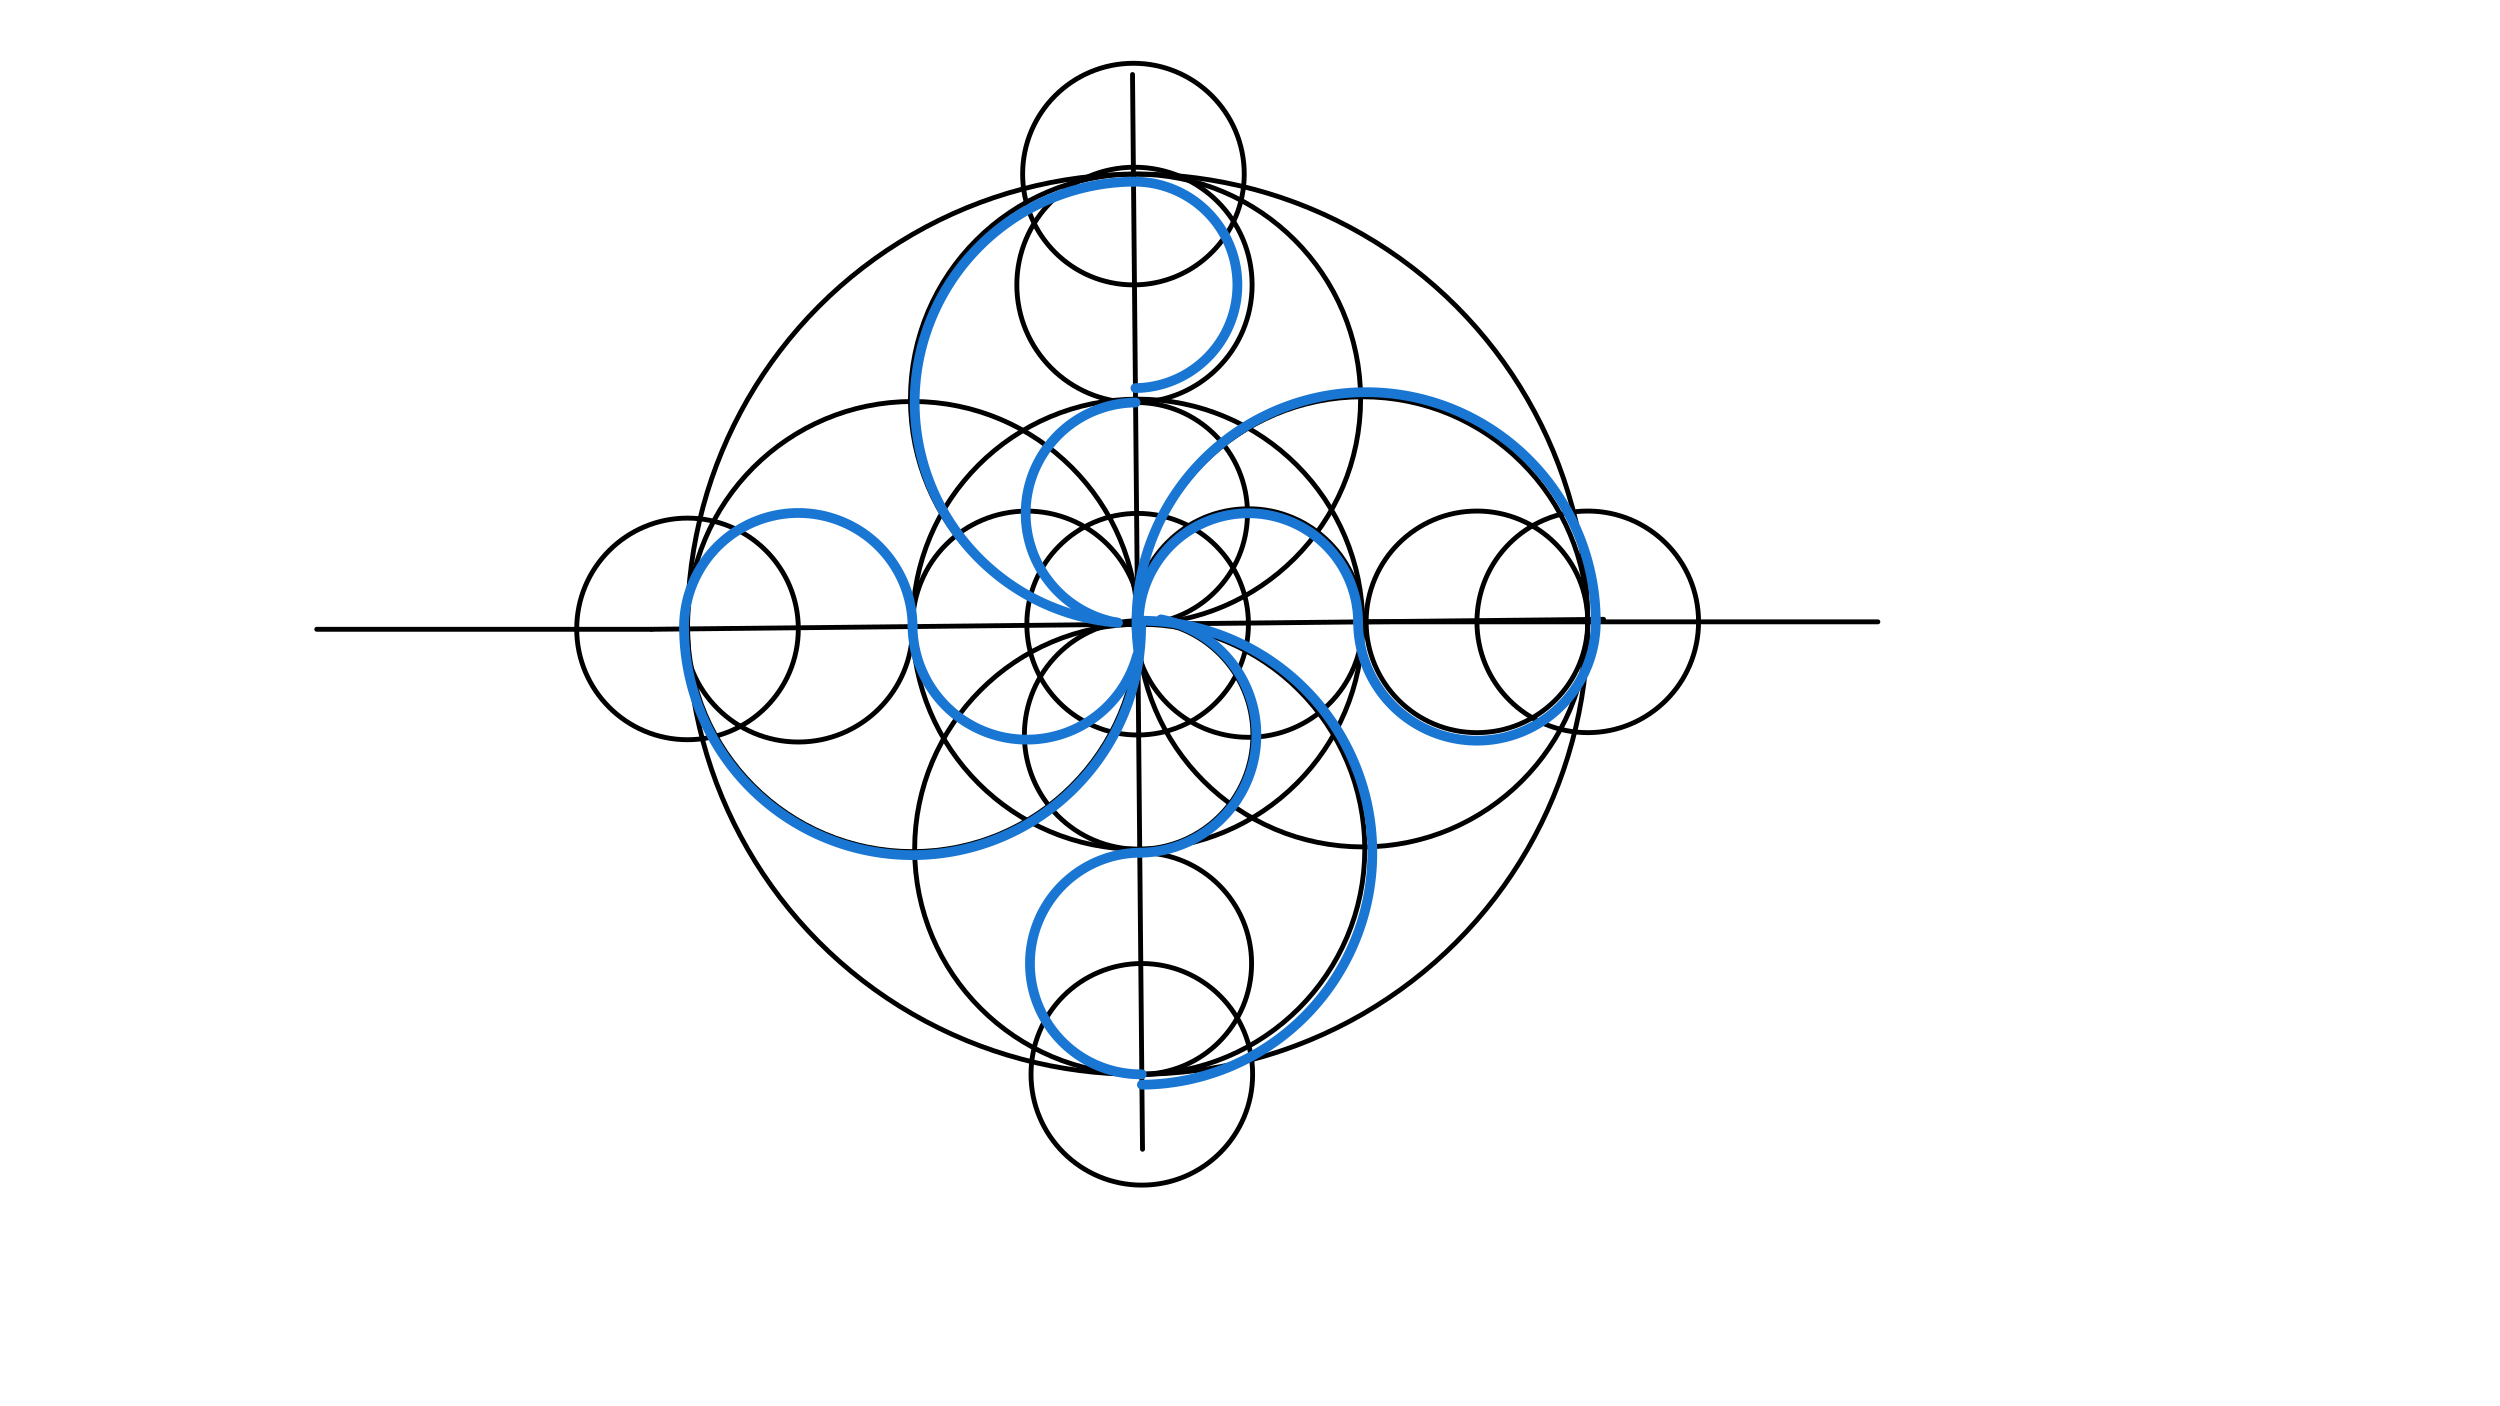 <svg xmlns="http://www.w3.org/2000/svg" class="svg--1it" height="100%" preserveAspectRatio="xMidYMid meet" viewBox="0 0 1023.307 575.433" width="100%"><defs><marker id="marker-arrow" markerHeight="16" markerUnits="userSpaceOnUse" markerWidth="24" orient="auto-start-reverse" refX="24" refY="4" viewBox="0 0 24 8"><path d="M 0 0 L 24 4 L 0 8 z" stroke="inherit"></path></marker></defs><g class="aux-layer--1FB"></g><g class="main-layer--3Vd"><g class="element--2qn"><g class="center--1s5"><line x1="461.656" y1="255.5" x2="469.656" y2="255.5" stroke="#000000" stroke-width="1" stroke-linecap="round"></line><line x1="465.656" y1="251.5" x2="465.656" y2="259.5" stroke="#000000" stroke-width="1" stroke-linecap="round"></line><circle class="hit--230" cx="465.656" cy="255.5" r="4" stroke="none" fill="transparent"></circle></g><circle cx="465.656" cy="255.5" fill="none" r="184.252" stroke="#000000" stroke-dasharray="none" stroke-width="2"></circle></g><g class="element--2qn"><g class="center--1s5"><line x1="461.656" y1="255.5" x2="469.656" y2="255.5" stroke="#000000" stroke-width="1" stroke-linecap="round"></line><line x1="465.656" y1="251.5" x2="465.656" y2="259.5" stroke="#000000" stroke-width="1" stroke-linecap="round"></line><circle class="hit--230" cx="465.656" cy="255.5" r="4" stroke="none" fill="transparent"></circle></g><circle cx="465.656" cy="255.5" fill="none" r="92.126" stroke="#000000" stroke-dasharray="none" stroke-width="2"></circle></g><g class="element--2qn"><line stroke="#000000" stroke-dasharray="none" stroke-linecap="round" stroke-width="2" x1="463.563" x2="467.655" y1="30.501" y2="470.416"></line></g><g class="element--2qn"><line stroke="#000000" stroke-dasharray="none" stroke-linecap="round" stroke-width="2" x1="266.657" x2="656.384" y1="257.584" y2="253.503"></line></g><g class="element--2qn"><g class="center--1s5"><line x1="553.777" y1="254.535" x2="561.777" y2="254.535" stroke="#000000" stroke-width="1" stroke-linecap="round"></line><line x1="557.777" y1="250.535" x2="557.777" y2="258.535" stroke="#000000" stroke-width="1" stroke-linecap="round"></line><circle class="hit--230" cx="557.777" cy="254.535" r="4" stroke="none" fill="transparent"></circle></g><circle cx="557.777" cy="254.535" fill="none" r="92.126" stroke="#000000" stroke-dasharray="none" stroke-width="2"></circle></g><g class="element--2qn"><g class="center--1s5"><line x1="369.535" y1="256.465" x2="377.535" y2="256.465" stroke="#000000" stroke-width="1" stroke-linecap="round"></line><line x1="373.535" y1="252.465" x2="373.535" y2="260.465" stroke="#000000" stroke-width="1" stroke-linecap="round"></line><circle class="hit--230" cx="373.535" cy="256.465" r="4" stroke="none" fill="transparent"></circle></g><circle cx="373.535" cy="256.465" fill="none" r="92.126" stroke="#000000" stroke-dasharray="none" stroke-width="2"></circle></g><g class="element--2qn"><g class="center--1s5"><line x1="460.799" y1="163.378" x2="468.799" y2="163.378" stroke="#000000" stroke-width="1" stroke-linecap="round"></line><line x1="464.799" y1="159.378" x2="464.799" y2="167.378" stroke="#000000" stroke-width="1" stroke-linecap="round"></line><circle class="hit--230" cx="464.799" cy="163.378" r="4" stroke="none" fill="transparent"></circle></g><circle cx="464.799" cy="163.378" fill="none" r="92.126" stroke="#000000" stroke-dasharray="none" stroke-width="2"></circle></g><g class="element--2qn"><g class="center--1s5"><line x1="462.513" y1="347.622" x2="470.513" y2="347.622" stroke="#000000" stroke-width="1" stroke-linecap="round"></line><line x1="466.513" y1="343.622" x2="466.513" y2="351.622" stroke="#000000" stroke-width="1" stroke-linecap="round"></line><circle class="hit--230" cx="466.513" cy="347.622" r="4" stroke="none" fill="transparent"></circle></g><circle cx="466.513" cy="347.622" fill="none" r="92.126" stroke="#000000" stroke-dasharray="none" stroke-width="2"></circle></g><g class="element--2qn"><g class="center--1s5"><line x1="461.656" y1="255.5" x2="469.656" y2="255.5" stroke="#000000" stroke-width="1" stroke-linecap="round"></line><line x1="465.656" y1="251.5" x2="465.656" y2="259.5" stroke="#000000" stroke-width="1" stroke-linecap="round"></line><circle class="hit--230" cx="465.656" cy="255.5" r="4" stroke="none" fill="transparent"></circle></g><circle cx="465.656" cy="255.5" fill="none" r="45.354" stroke="#000000" stroke-dasharray="none" stroke-width="2"></circle></g><g class="element--2qn"><g class="center--1s5"><line x1="507.008" y1="255.025" x2="515.008" y2="255.025" stroke="#000000" stroke-width="1" stroke-linecap="round"></line><line x1="511.008" y1="251.025" x2="511.008" y2="259.025" stroke="#000000" stroke-width="1" stroke-linecap="round"></line><circle class="hit--230" cx="511.008" cy="255.025" r="4" stroke="none" fill="transparent"></circle></g><circle cx="511.008" cy="255.025" fill="none" r="46.772" stroke="#000000" stroke-dasharray="none" stroke-width="2"></circle></g><g class="element--2qn"><g class="center--1s5"><line x1="416.304" y1="255.975" x2="424.304" y2="255.975" stroke="#000000" stroke-width="1" stroke-linecap="round"></line><line x1="420.304" y1="251.975" x2="420.304" y2="259.975" stroke="#000000" stroke-width="1" stroke-linecap="round"></line><circle class="hit--230" cx="420.304" cy="255.975" r="4" stroke="none" fill="transparent"></circle></g><circle cx="420.304" cy="255.975" fill="none" r="46.772" stroke="#000000" stroke-dasharray="none" stroke-width="2"></circle></g><g class="element--2qn"><g class="center--1s5"><line x1="461.234" y1="210.148" x2="469.234" y2="210.148" stroke="#000000" stroke-width="1" stroke-linecap="round"></line><line x1="465.234" y1="206.148" x2="465.234" y2="214.148" stroke="#000000" stroke-width="1" stroke-linecap="round"></line><circle class="hit--230" cx="465.234" cy="210.148" r="4" stroke="none" fill="transparent"></circle></g><circle cx="465.234" cy="210.148" fill="none" r="45.387" stroke="#000000" stroke-dasharray="none" stroke-width="2"></circle></g><g class="element--2qn"><g class="center--1s5"><line x1="462.078" y1="300.852" x2="470.078" y2="300.852" stroke="#000000" stroke-width="1" stroke-linecap="round"></line><line x1="466.078" y1="296.852" x2="466.078" y2="304.852" stroke="#000000" stroke-width="1" stroke-linecap="round"></line><circle class="hit--230" cx="466.078" cy="300.852" r="4" stroke="none" fill="transparent"></circle></g><circle cx="466.078" cy="300.852" fill="none" r="46.772" stroke="#000000" stroke-dasharray="none" stroke-width="2"></circle></g><g class="element--2qn"><line stroke="#000000" stroke-dasharray="none" stroke-linecap="round" stroke-width="2" x1="266.657" x2="129.656" y1="257.584" y2="257.584"></line></g><g class="element--2qn"><line stroke="#000000" stroke-dasharray="none" stroke-linecap="round" stroke-width="2" x1="557.777" x2="768.656" y1="254.535" y2="254.535"></line></g><g class="element--2qn"><g class="center--1s5"><line x1="645.903" y1="254.535" x2="653.903" y2="254.535" stroke="#000000" stroke-width="1" stroke-linecap="round"></line><line x1="649.903" y1="250.535" x2="649.903" y2="258.535" stroke="#000000" stroke-width="1" stroke-linecap="round"></line><circle class="hit--230" cx="649.903" cy="254.535" r="4" stroke="none" fill="transparent"></circle></g><circle cx="649.903" cy="254.535" fill="none" r="45.354" stroke="#000000" stroke-dasharray="none" stroke-width="2"></circle></g><g class="element--2qn"><g class="center--1s5"><line x1="459.942" y1="71.256" x2="467.942" y2="71.256" stroke="#000000" stroke-width="1" stroke-linecap="round"></line><line x1="463.942" y1="67.256" x2="463.942" y2="75.256" stroke="#000000" stroke-width="1" stroke-linecap="round"></line><circle class="hit--230" cx="463.942" cy="71.256" r="4" stroke="none" fill="transparent"></circle></g><circle cx="463.942" cy="71.256" fill="none" r="45.354" stroke="#000000" stroke-dasharray="none" stroke-width="2"></circle></g><g class="element--2qn"><g class="center--1s5"><line x1="277.414" y1="257.429" x2="285.414" y2="257.429" stroke="#000000" stroke-width="1" stroke-linecap="round"></line><line x1="281.414" y1="253.429" x2="281.414" y2="261.429" stroke="#000000" stroke-width="1" stroke-linecap="round"></line><circle class="hit--230" cx="281.414" cy="257.429" r="4" stroke="none" fill="transparent"></circle></g><circle cx="281.414" cy="257.429" fill="none" r="45.354" stroke="#000000" stroke-dasharray="none" stroke-width="2"></circle></g><g class="element--2qn"><g class="center--1s5"><line x1="463.37" y1="439.744" x2="471.37" y2="439.744" stroke="#000000" stroke-width="1" stroke-linecap="round"></line><line x1="467.37" y1="435.744" x2="467.37" y2="443.744" stroke="#000000" stroke-width="1" stroke-linecap="round"></line><circle class="hit--230" cx="467.37" cy="439.744" r="4" stroke="none" fill="transparent"></circle></g><circle cx="467.37" cy="439.744" fill="none" r="45.354" stroke="#000000" stroke-dasharray="none" stroke-width="2"></circle></g><g class="element--2qn"><g class="center--1s5"><line x1="462.948" y1="394.392" x2="470.948" y2="394.392" stroke="#000000" stroke-width="1" stroke-linecap="round"></line><line x1="466.948" y1="390.392" x2="466.948" y2="398.392" stroke="#000000" stroke-width="1" stroke-linecap="round"></line><circle class="hit--230" cx="466.948" cy="394.392" r="4" stroke="none" fill="transparent"></circle></g><circle cx="466.948" cy="394.392" fill="none" r="45.354" stroke="#000000" stroke-dasharray="none" stroke-width="2"></circle></g><g class="element--2qn"><g class="center--1s5"><line x1="600.549" y1="254.535" x2="608.549" y2="254.535" stroke="#000000" stroke-width="1" stroke-linecap="round"></line><line x1="604.549" y1="250.535" x2="604.549" y2="258.535" stroke="#000000" stroke-width="1" stroke-linecap="round"></line><circle class="hit--230" cx="604.549" cy="254.535" r="4" stroke="none" fill="transparent"></circle></g><circle cx="604.549" cy="254.535" fill="none" r="45.354" stroke="#000000" stroke-dasharray="none" stroke-width="2"></circle></g><g class="element--2qn"><g class="center--1s5"><line x1="460.364" y1="116.608" x2="468.364" y2="116.608" stroke="#000000" stroke-width="1" stroke-linecap="round"></line><line x1="464.364" y1="112.608" x2="464.364" y2="120.608" stroke="#000000" stroke-width="1" stroke-linecap="round"></line><circle class="hit--230" cx="464.364" cy="116.608" r="4" stroke="none" fill="transparent"></circle></g><circle cx="464.364" cy="116.608" fill="none" r="48.156" stroke="#000000" stroke-dasharray="none" stroke-width="2"></circle></g><g class="element--2qn"><g class="center--1s5"><line x1="322.766" y1="256.954" x2="330.766" y2="256.954" stroke="#000000" stroke-width="1" stroke-linecap="round"></line><line x1="326.766" y1="252.954" x2="326.766" y2="260.954" stroke="#000000" stroke-width="1" stroke-linecap="round"></line><circle class="hit--230" cx="326.766" cy="256.954" r="4" stroke="none" fill="transparent"></circle></g><circle cx="326.766" cy="256.954" fill="none" r="46.772" stroke="#000000" stroke-dasharray="none" stroke-width="2"></circle></g><g class="element--2qn"><path d="M 467.074 255.498 A 93.543 93.543 0 0 1 279.997 257.444" fill="none" stroke="#1976D2" stroke-dasharray="none" stroke-linecap="round" stroke-width="4"></path></g><g class="element--2qn"><path d="M 279.997 257.444 A 46.772 46.772 0 1 1 373.535 256.465" fill="none" stroke="#1976D2" stroke-dasharray="none" stroke-linecap="round" stroke-width="4"></path></g><g class="element--2qn"><path d="M 373.535 256.465 A 46.772 46.772 0 0 0 465.384 268.441" fill="none" stroke="#1976D2" stroke-dasharray="none" stroke-linecap="round" stroke-width="4"></path></g><g class="element--2qn"><path d="M 457.508 254.873 A 90.406 90.406 0 0 1 463.971 74.36" fill="none" stroke="#1976D2" stroke-dasharray="none" stroke-linecap="round" stroke-width="4"></path></g><g class="element--2qn"><path d="M 464.812 164.762 A 45.387 45.387 0 0 0 457.508 254.873" fill="none" stroke="#1976D2" stroke-dasharray="none" stroke-linecap="round" stroke-width="4"></path></g><g class="element--2qn"><path d="M 466.277 268.688 A 93.99 93.99 0 1 1 653.184 254.535" fill="none" stroke="#1976D2" stroke-dasharray="none" stroke-linecap="round" stroke-width="4"></path></g><g class="element--2qn"><path d="M 653.179 253.536 A 48.64 48.64 0 1 1 555.909 254.535" fill="none" stroke="#1976D2" stroke-dasharray="none" stroke-linecap="round" stroke-width="4"></path></g><g class="element--2qn"><path d="M 555.909 254.555 A 44.903 44.903 0 0 0 466.114 254.107" fill="none" stroke="#1976D2" stroke-dasharray="none" stroke-linecap="round" stroke-width="4"></path></g><g class="element--2qn"><path d="M 466.115 254.081 A 94.959 94.959 0 0 1 467.409 443.995" fill="none" stroke="#1976D2" stroke-dasharray="none" stroke-linecap="round" stroke-width="4"></path></g><g class="element--2qn"><path d="M 467.37 439.744 A 45.354 45.354 0 0 1 466.526 349.039" fill="none" stroke="#1976D2" stroke-dasharray="none" stroke-linecap="round" stroke-width="4"></path></g><g class="element--2qn"><path d="M 466.526 349.039 A 48.189 48.189 0 0 0 475.221 253.539" fill="none" stroke="#1976D2" stroke-dasharray="none" stroke-linecap="round" stroke-width="4"></path></g><g class="element--2qn"><path d="M 463.971 74.36 A 42.25 42.25 0 0 1 464.757 158.856" fill="none" stroke="#1976D2" stroke-dasharray="none" stroke-linecap="round" stroke-width="4"></path></g></g><g class="snaps-layer--2PT"></g><g class="temp-layer--rAP"></g></svg>